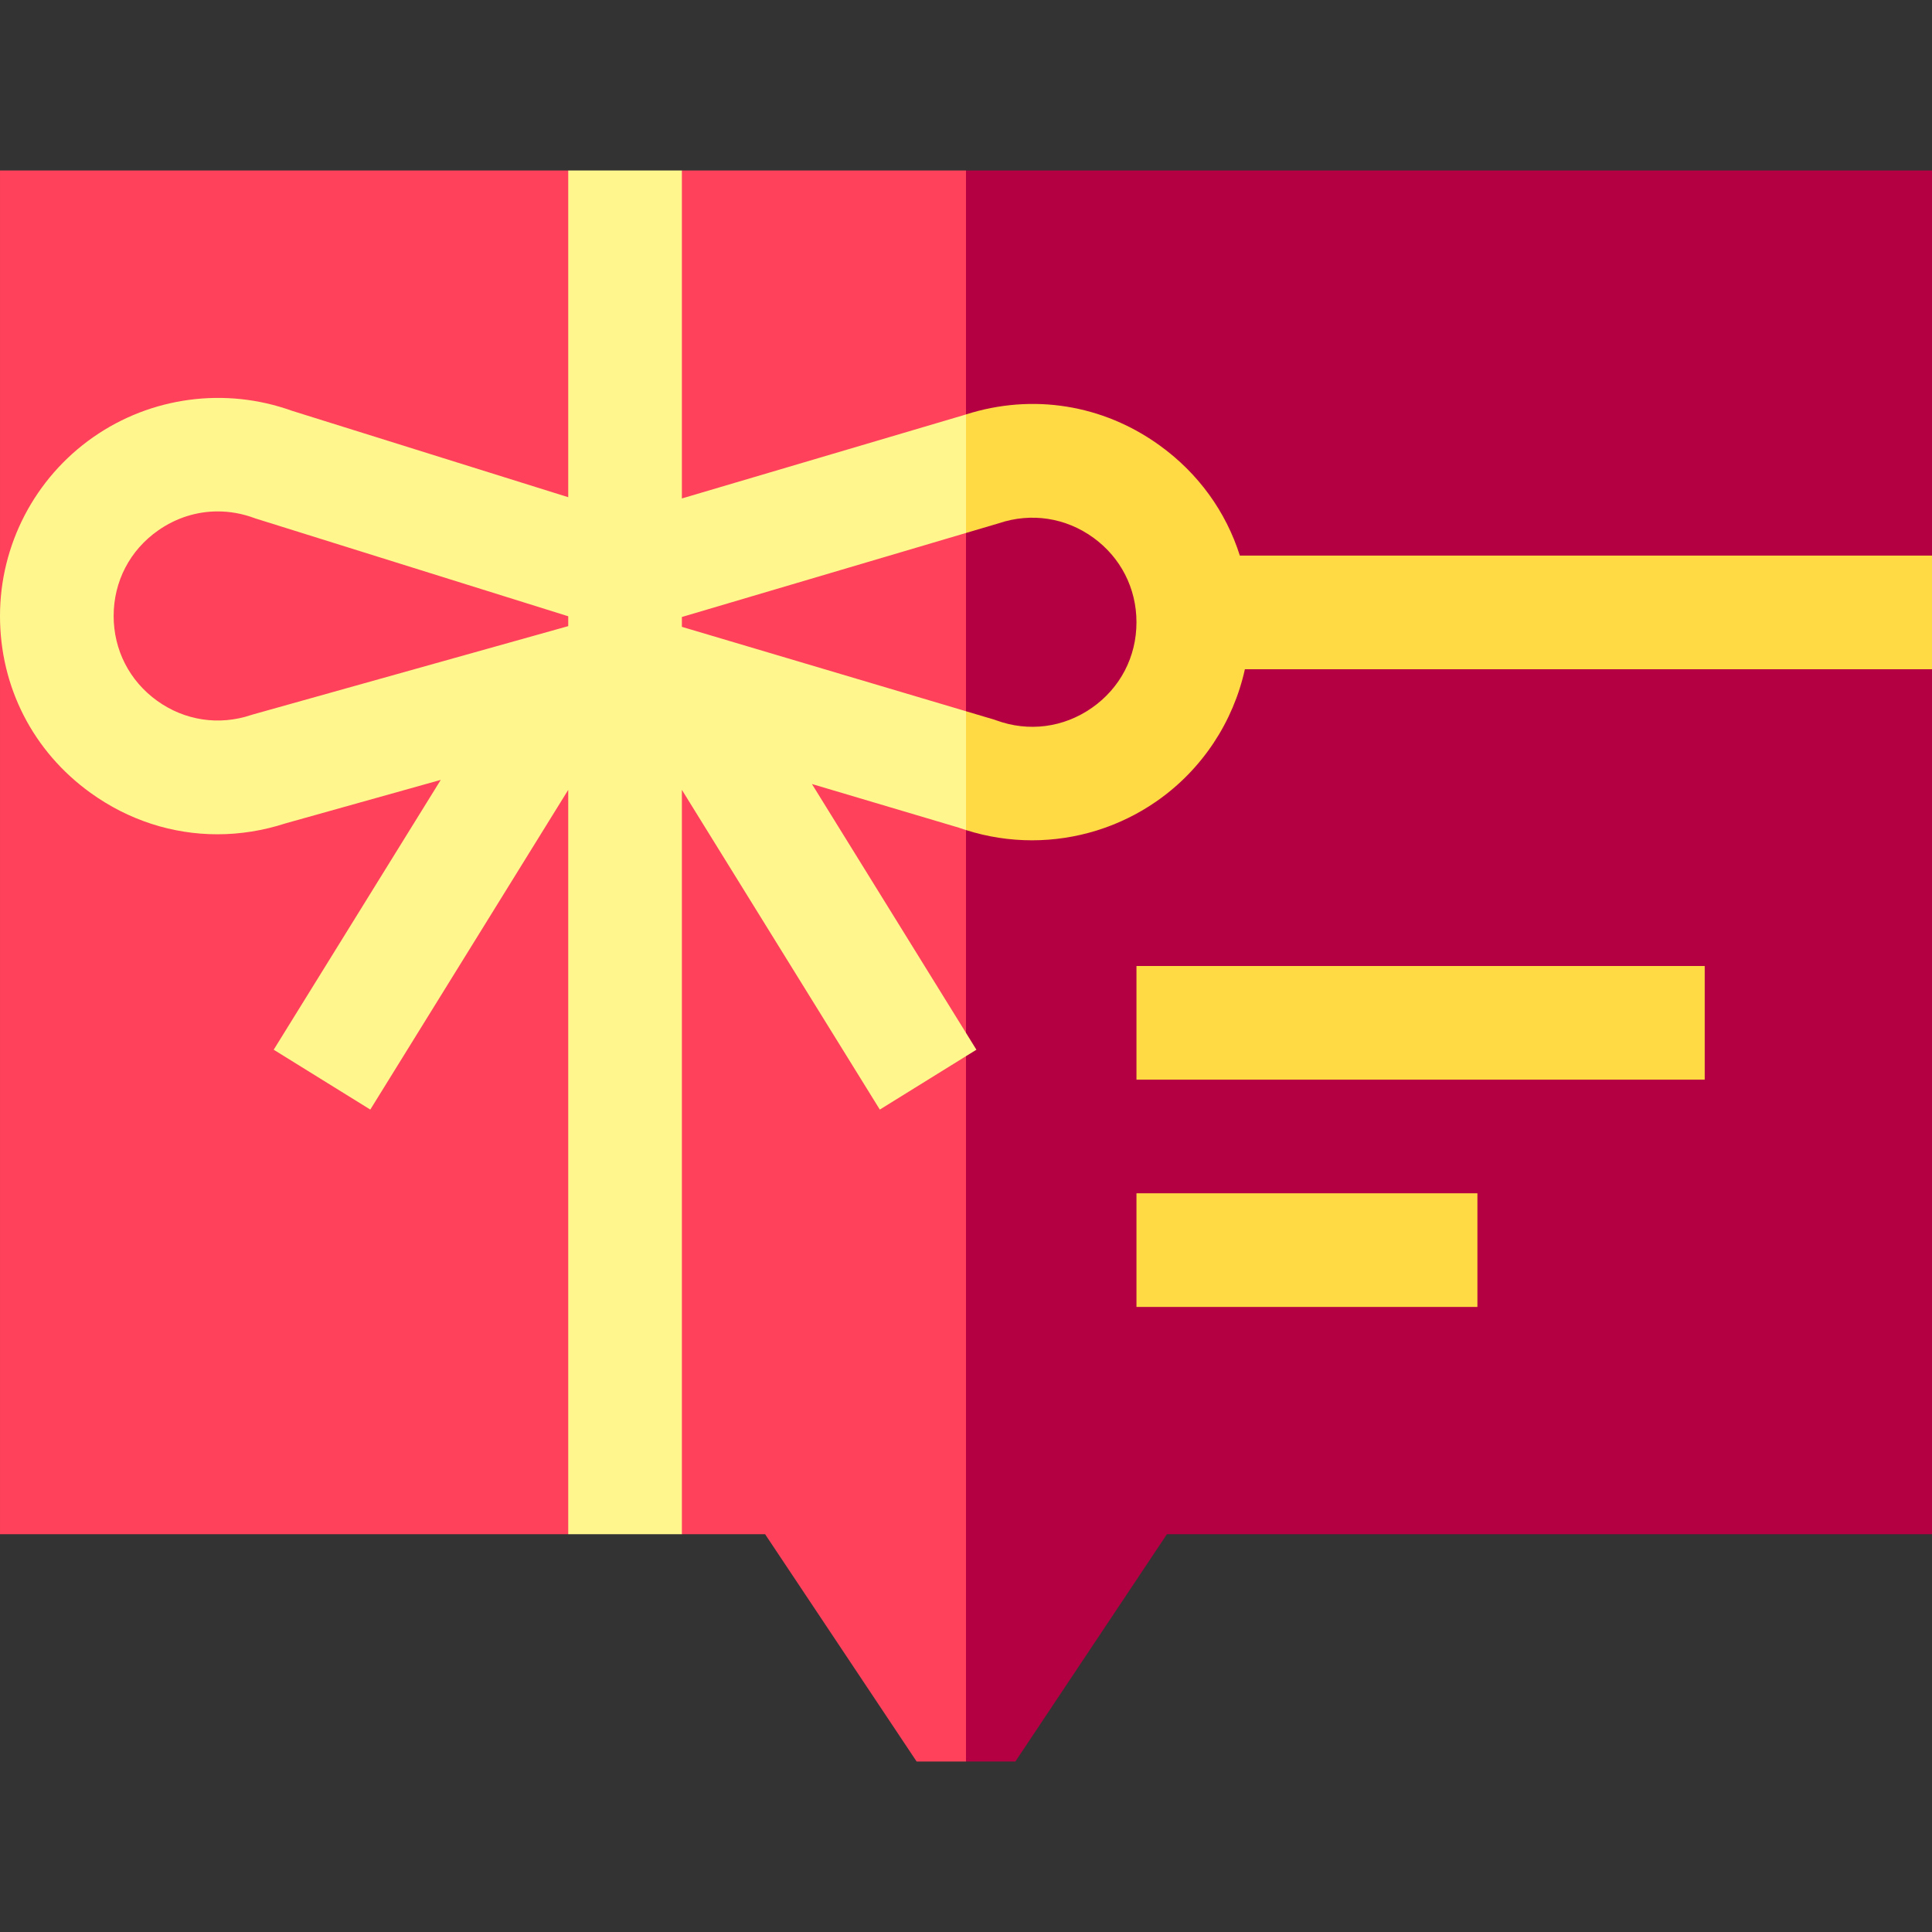 <svg id="Capa_1" enable-background="new 0 0 510 510" height="512" viewBox="0 0 510 510" width="512" xmlns="http://www.w3.org/2000/svg"><rect x="0" y="0" width="510" height="510" fill="#333333" stroke="none"/><g><path d="m510 45v101.66l-16.253 15.939 16.253 14.061v228.34h-201.97l-40 60h-13.03v-420z" fill="#b40042"/><path d="m255 45v420h-13.03l-40-60h-21.97l-17.374-8.802-12.626 8.802h-150v-360h150l12.626 9.791 17.374-9.791z" fill="#ff415b"/><path d="m300 255h150v30h-150z" fill="#ffda44"/><path d="m300 315h90v30h-90z" fill="#ffda44"/><path d="m255 272.66-40.67-65.7 38.76 11.52c.64.23 1.27.44 1.91.64v-31.37l-75-22.28v-2.6l75-22.18v-31.29c-.17.05-.34.1-.51.16l-74.49 22.02v-86.58h-30v86.25l-72.98-22.83c-17.55-6.3-37.12-3.7-52.42 6.99-15.4 10.76-24.6 28.4-24.6 47.19 0 18.73 8.71 35.75 23.91 46.7 10.01 7.22 21.63 10.93 33.47 10.93 6.01 0 12.08-.96 18.02-2.89l40.95-11.47-44.1 71.23 25.5 15.8 52.25-84.4v196.5h30v-196.5l52.25 84.4 22.75-14.1 2.75-1.7zm-105-107.38-83.02 23.26-.7.21c-8.51 2.84-17.56 1.46-24.83-3.78-7.28-5.25-11.45-13.4-11.45-22.37 0-9.13 4.29-17.37 11.78-22.6 4.74-3.31 10.17-5 15.69-5 3.21 0 6.44.57 9.58 1.72l.35.13 82.6 25.83z" fill="#fff68e"/><path d="m510 146.66v30h-181.38c-3.08 13.95-11.27 26.44-23.22 34.79-9.8 6.84-21.34 10.37-32.98 10.37-5.85 0-11.72-.89-17.42-2.7v-31.37l7.5 2.23.45.16c8.57 3.14 17.78 1.95 25.27-3.28s11.78-13.47 11.78-22.6c0-8.97-4.17-17.12-11.45-22.37-7.27-5.24-16.32-6.62-24.83-3.78l-.49.15-8.23 2.43v-31.29c17.54-5.59 36.12-2.64 51.09 8.16 10.25 7.38 17.53 17.53 21.2 29.1z" fill="#ffda44"/></g></svg>